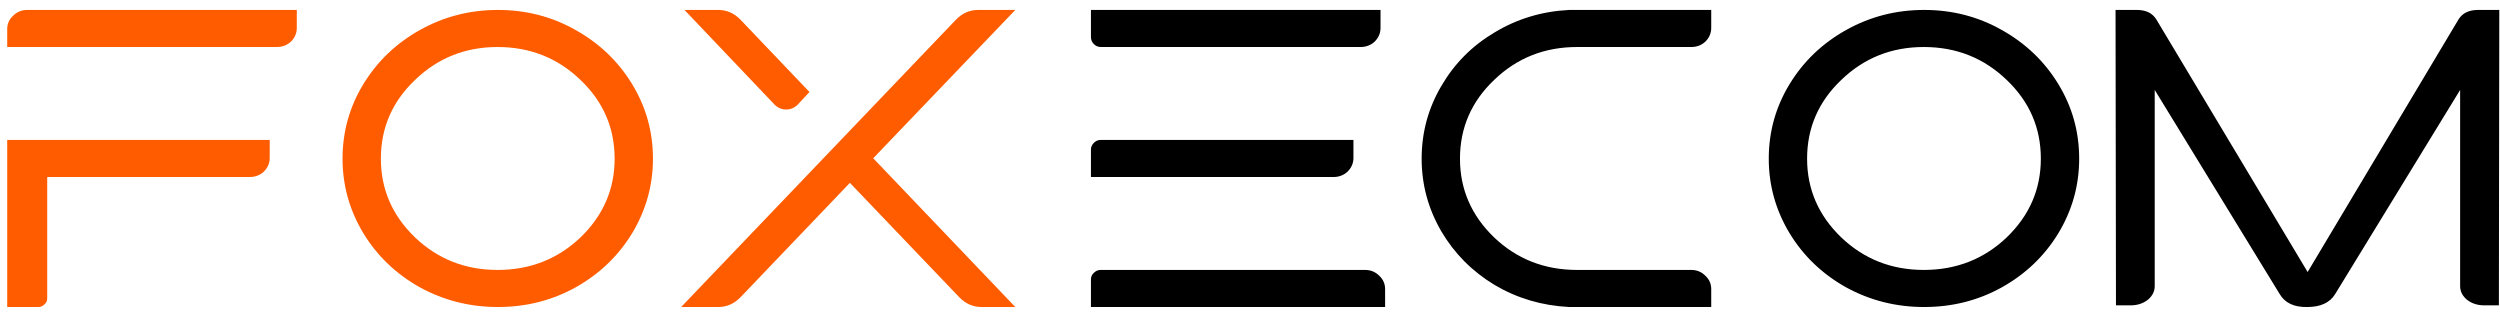 <svg xmlns="http://www.w3.org/2000/svg" fill="none" viewBox="0 0 228 29" height="29" width="228">
<path fill="#FF5C00" d="M27.068 2.54C27.068 3.021 26.891 3.439 26.536 3.794C26.182 4.123 25.751 4.288 25.244 4.288H0.658V2.654C0.658 2.173 0.836 1.767 1.19 1.438C1.545 1.083 1.976 0.906 2.482 0.906H27.068V2.54ZM4.306 27.24C4.306 27.443 4.218 27.62 4.04 27.772C3.888 27.924 3.711 28 3.508 28H0.658V12.762H24.598V14.396C24.598 14.877 24.421 15.295 24.066 15.65C23.712 15.979 23.281 16.144 22.774 16.144H4.306V27.24ZM57.65 7.67C58.916 9.747 59.55 12.015 59.55 14.472C59.55 16.904 58.916 19.171 57.65 21.274C56.383 23.351 54.66 24.998 52.482 26.214C50.328 27.405 47.972 28 45.414 28C42.855 28 40.486 27.405 38.308 26.214C36.129 24.998 34.407 23.351 33.14 21.274C31.873 19.171 31.24 16.904 31.24 14.472C31.24 12.015 31.873 9.747 33.14 7.67C34.407 5.593 36.129 3.946 38.308 2.73C40.486 1.514 42.855 0.906 45.414 0.906C47.972 0.906 50.328 1.514 52.482 2.73C54.66 3.946 56.383 5.593 57.65 7.67ZM52.938 7.29C50.861 5.289 48.34 4.288 45.376 4.288C42.437 4.288 39.929 5.289 37.852 7.29C35.775 9.266 34.736 11.66 34.736 14.472C34.736 17.259 35.775 19.653 37.852 21.654C39.929 23.63 42.437 24.618 45.376 24.618C48.34 24.618 50.861 23.63 52.938 21.654C55.015 19.653 56.054 17.259 56.054 14.472C56.054 11.66 55.015 9.266 52.938 7.29ZM92.596 0.906L79.638 14.434L92.596 28H89.518C88.733 28 88.049 27.696 87.466 27.088L77.51 16.676L67.554 27.088C66.971 27.696 66.287 28 65.502 28H62.12C65.236 24.732 73.583 16.005 87.162 1.818C87.745 1.21 88.428 0.906 89.214 0.906H92.596ZM72.76 9.532C72.456 9.836 72.101 9.988 71.696 9.988C71.29 9.988 70.936 9.836 70.632 9.532L62.424 0.906H65.502C66.287 0.906 66.971 1.21 67.554 1.818L73.824 8.392L72.76 9.532Z"></path>
<path fill="black" d="M126.322 26.366V28H99.494V25.492C99.494 25.239 99.583 25.036 99.76 24.884C99.937 24.707 100.14 24.618 100.368 24.618H124.498C125.005 24.618 125.435 24.795 125.79 25.15C126.145 25.479 126.322 25.885 126.322 26.366ZM125.904 2.54C125.904 3.021 125.727 3.439 125.372 3.794C125.017 4.123 124.587 4.288 124.08 4.288H100.406C100.153 4.288 99.937 4.199 99.76 4.022C99.583 3.845 99.494 3.629 99.494 3.376V0.906H125.904V2.54ZM99.494 13.636C99.494 13.408 99.583 13.205 99.76 13.028C99.937 12.851 100.14 12.762 100.368 12.762H123.434V14.396C123.434 14.877 123.257 15.295 122.902 15.65C122.547 15.979 122.117 16.144 121.61 16.144H99.494V13.636ZM143.828 4.288C140.864 4.288 138.344 5.289 136.266 7.29C134.189 9.266 133.15 11.66 133.15 14.472C133.15 17.259 134.189 19.653 136.266 21.654C138.344 23.63 140.864 24.618 143.828 24.618H154.24C154.747 24.618 155.178 24.795 155.532 25.15C155.887 25.479 156.064 25.885 156.064 26.366V28C147.679 28 143.36 28 143.106 28C140.624 27.873 138.356 27.202 136.304 25.986C134.252 24.745 132.631 23.111 131.44 21.084C130.25 19.032 129.654 16.828 129.654 14.472C129.654 12.091 130.25 9.887 131.44 7.86C132.631 5.808 134.252 4.174 136.304 2.958C138.356 1.717 140.624 1.033 143.106 0.906C143.36 0.906 147.679 0.906 156.064 0.906V2.54C156.064 3.021 155.887 3.439 155.532 3.794C155.178 4.123 154.747 4.288 154.24 4.288H143.828ZM187.721 7.67C188.988 9.747 189.621 12.015 189.621 14.472C189.621 16.904 188.988 19.171 187.721 21.274C186.454 23.351 184.732 24.998 182.553 26.214C180.4 27.405 178.044 28 175.485 28C172.926 28 170.558 27.405 168.379 26.214C166.2 24.998 164.478 23.351 163.211 21.274C161.944 19.171 161.311 16.904 161.311 14.472C161.311 12.015 161.944 9.747 163.211 7.67C164.478 5.593 166.2 3.946 168.379 2.73C170.558 1.514 172.926 0.906 175.485 0.906C178.044 0.906 180.4 1.514 182.553 2.73C184.732 3.946 186.454 5.593 187.721 7.67ZM183.009 7.29C180.932 5.289 178.411 4.288 175.447 4.288C172.508 4.288 170 5.289 167.923 7.29C165.846 9.266 164.807 11.66 164.807 14.472C164.807 17.259 165.846 19.653 167.923 21.654C170 23.63 172.508 24.618 175.447 24.618C178.411 24.618 180.932 23.63 183.009 21.654C185.086 19.653 186.125 17.259 186.125 14.472C186.125 11.66 185.086 9.266 183.009 7.29ZM226.568 27.848C225.96 27.848 225.441 27.683 225.01 27.354C224.579 26.999 224.364 26.581 224.364 26.1V8.202L212.964 26.822C212.483 27.607 211.634 28 210.418 28C209.227 28.025 208.391 27.633 207.91 26.822L196.51 8.202V26.1C196.51 26.581 196.295 26.999 195.864 27.354C195.433 27.683 194.914 27.848 194.306 27.848H192.976L192.938 0.906H194.876C195.712 0.906 196.307 1.197 196.662 1.78L210.456 24.808L224.212 1.78C224.567 1.197 225.162 0.906 225.998 0.906H227.936L227.898 27.848H226.568Z"></path>
</svg>
